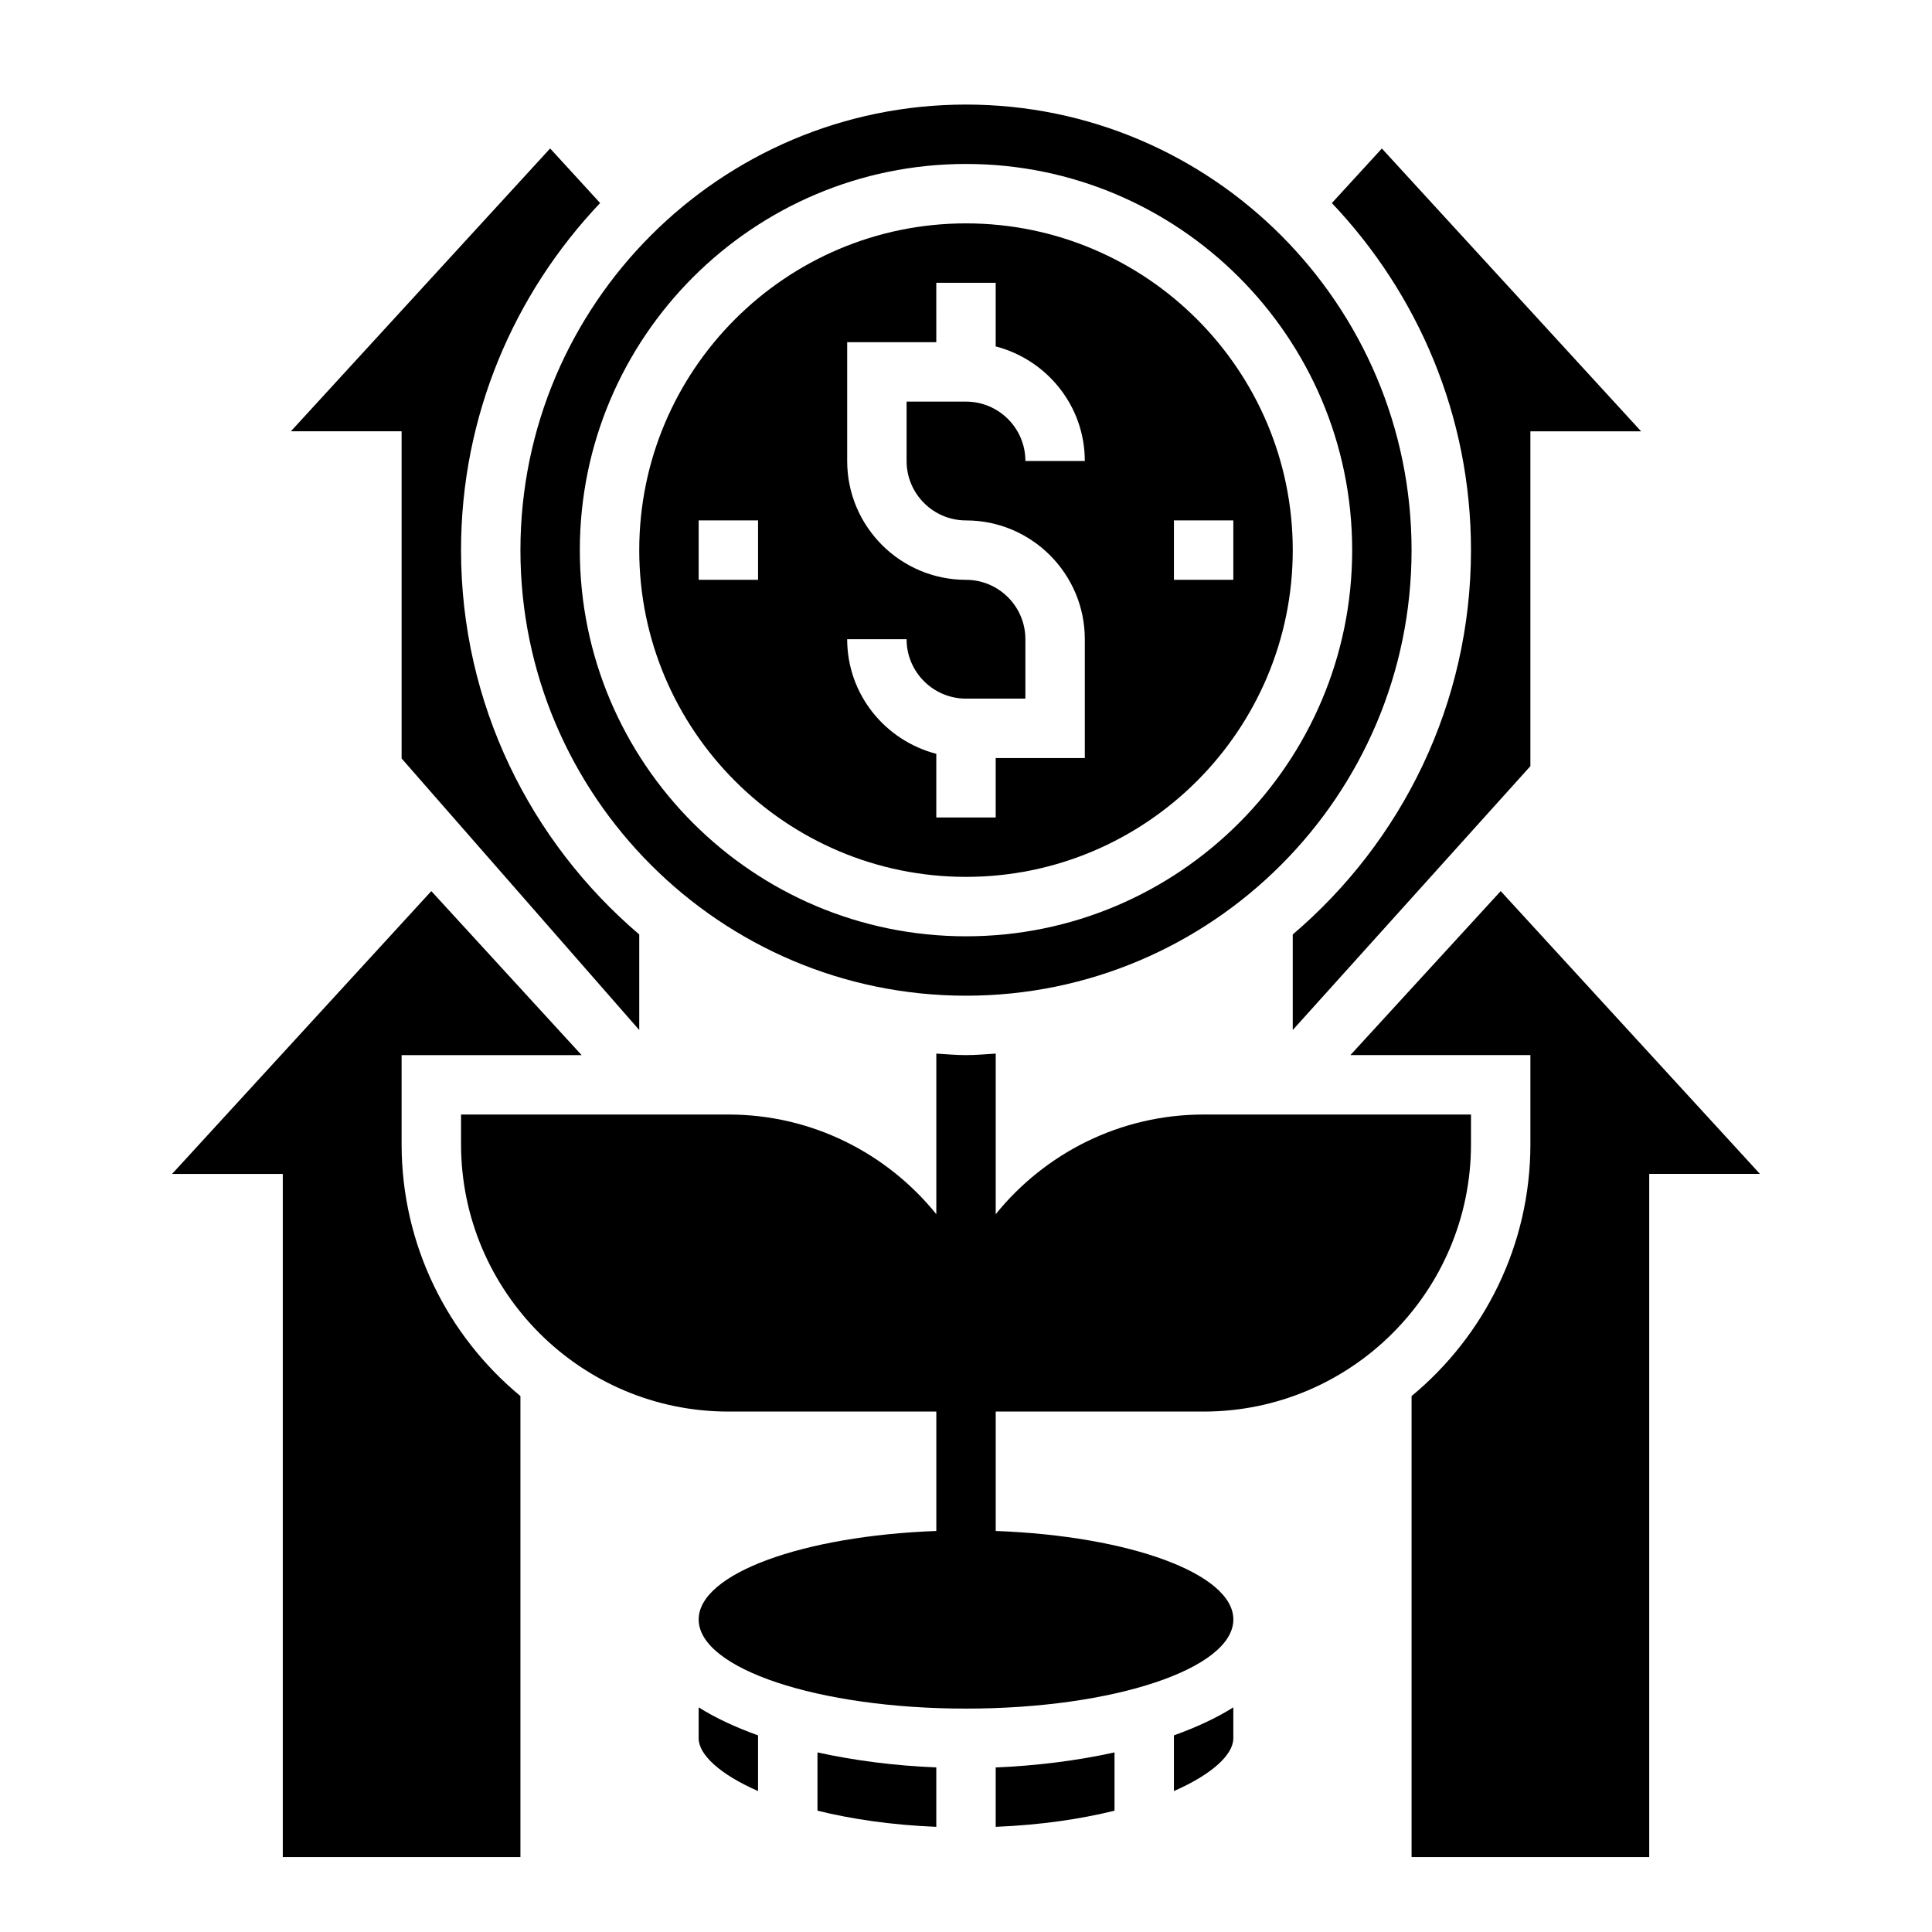 <?xml version="1.0" encoding="UTF-8"?>
<!-- Uploaded to: ICON Repo, www.iconrepo.com, Generator: ICON Repo Mixer Tools -->
<svg fill="#000000" width="800px" height="800px" version="1.1" viewBox="144 144 512 512" xmlns="http://www.w3.org/2000/svg">
 <g>
  <path d="m400 376.38c47.742 0 86.594-38.848 86.594-86.594-0.004-47.742-38.852-86.59-86.594-86.59s-86.594 38.848-86.594 86.594c0 47.742 38.848 86.59 86.594 86.59zm55.102-94.465h15.742v15.742h-15.742zm-55.102 15.746c-17.367 0-31.488-14.121-31.488-31.488v-31.488h23.617l-0.004-15.746h15.742v16.863c13.547 3.519 23.617 15.734 23.617 30.371h-15.742c0-8.684-7.062-15.742-15.742-15.742h-15.742v15.742c0 8.684 7.062 15.742 15.742 15.742 17.367 0 31.488 14.121 31.488 31.488v31.488h-23.617v15.742h-15.742v-16.863c-13.547-3.519-23.617-15.734-23.617-30.371h15.742c0 8.684 7.062 15.742 15.742 15.742h15.742v-15.742c0.004-8.68-7.059-15.738-15.738-15.738zm-55.105-15.746v15.742h-15.742v-15.742z"/>
  <path d="m400 407.87c65.109 0 118.08-52.973 118.08-118.08-0.004-65.109-52.973-118.08-118.08-118.08s-118.08 52.969-118.08 118.08c0 65.109 52.973 118.08 118.08 118.08zm0-220.42c56.426 0 102.34 45.91 102.34 102.34 0 56.426-45.91 102.34-102.34 102.34s-102.34-45.91-102.34-102.34c0-56.426 45.906-102.34 102.34-102.34z"/>
  <path d="m360.64 623.85c8.934 2.203 19.492 3.793 31.488 4.281v-15.742c-10.785-0.441-21.539-1.785-31.488-3.984z"/>
  <path d="m329.15 604.67c0 4.336 5.637 9.547 15.742 13.98v-14.762c-5.879-2.109-11.227-4.574-15.742-7.422z"/>
  <path d="m407.87 628.13c11.996-0.488 22.555-2.07 31.488-4.281v-15.445c-9.949 2.195-20.703 3.543-31.488 3.984z"/>
  <path d="m455.1 618.65c10.109-4.434 15.742-9.645 15.742-13.98v-8.203c-4.519 2.852-9.863 5.312-15.742 7.422z"/>
  <path d="m462.98 518.08c39.07 0 70.848-31.781 70.848-70.848v-7.871h-70.848c-22.246 0-42.109 10.328-55.105 26.41v-42.555c-2.621 0.156-5.211 0.398-7.871 0.398s-5.25-0.242-7.871-0.402v42.555c-13-16.078-32.859-26.406-55.105-26.406h-70.848v7.871c0 39.07 31.781 70.848 70.848 70.848h55.105v31.645c-35.418 1.309-62.977 11.305-62.977 23.457 0 13.043 31.715 23.617 70.848 23.617s70.848-10.57 70.848-23.617c0-12.156-27.559-22.152-62.977-23.457v-31.645z"/>
  <path d="m541.7 380.15-39.832 43.461h47.703v23.617c0 26.828-12.273 50.844-31.488 66.746v122.18h62.977v-181.06h29.34z"/>
  <path d="m486.59 391.64v25.324l62.977-69.926v-88.734h29.34l-68.699-74.949-13.25 14.461c22.781 24.012 36.867 56.348 36.867 91.977 0 40.777-18.383 77.289-47.234 101.85z"/>
  <path d="m250.43 447.23v-23.617h47.703l-39.832-43.461-68.699 74.949h29.34v181.05h62.977v-122.18c-19.215-15.902-31.488-39.918-31.488-66.746z"/>
  <path d="m250.43 345 62.977 71.965v-25.324c-28.852-24.566-47.23-61.078-47.23-101.86 0-35.629 14.082-67.969 36.863-91.977l-13.25-14.461-68.699 74.949h29.34z"/>
 </g>
</svg>